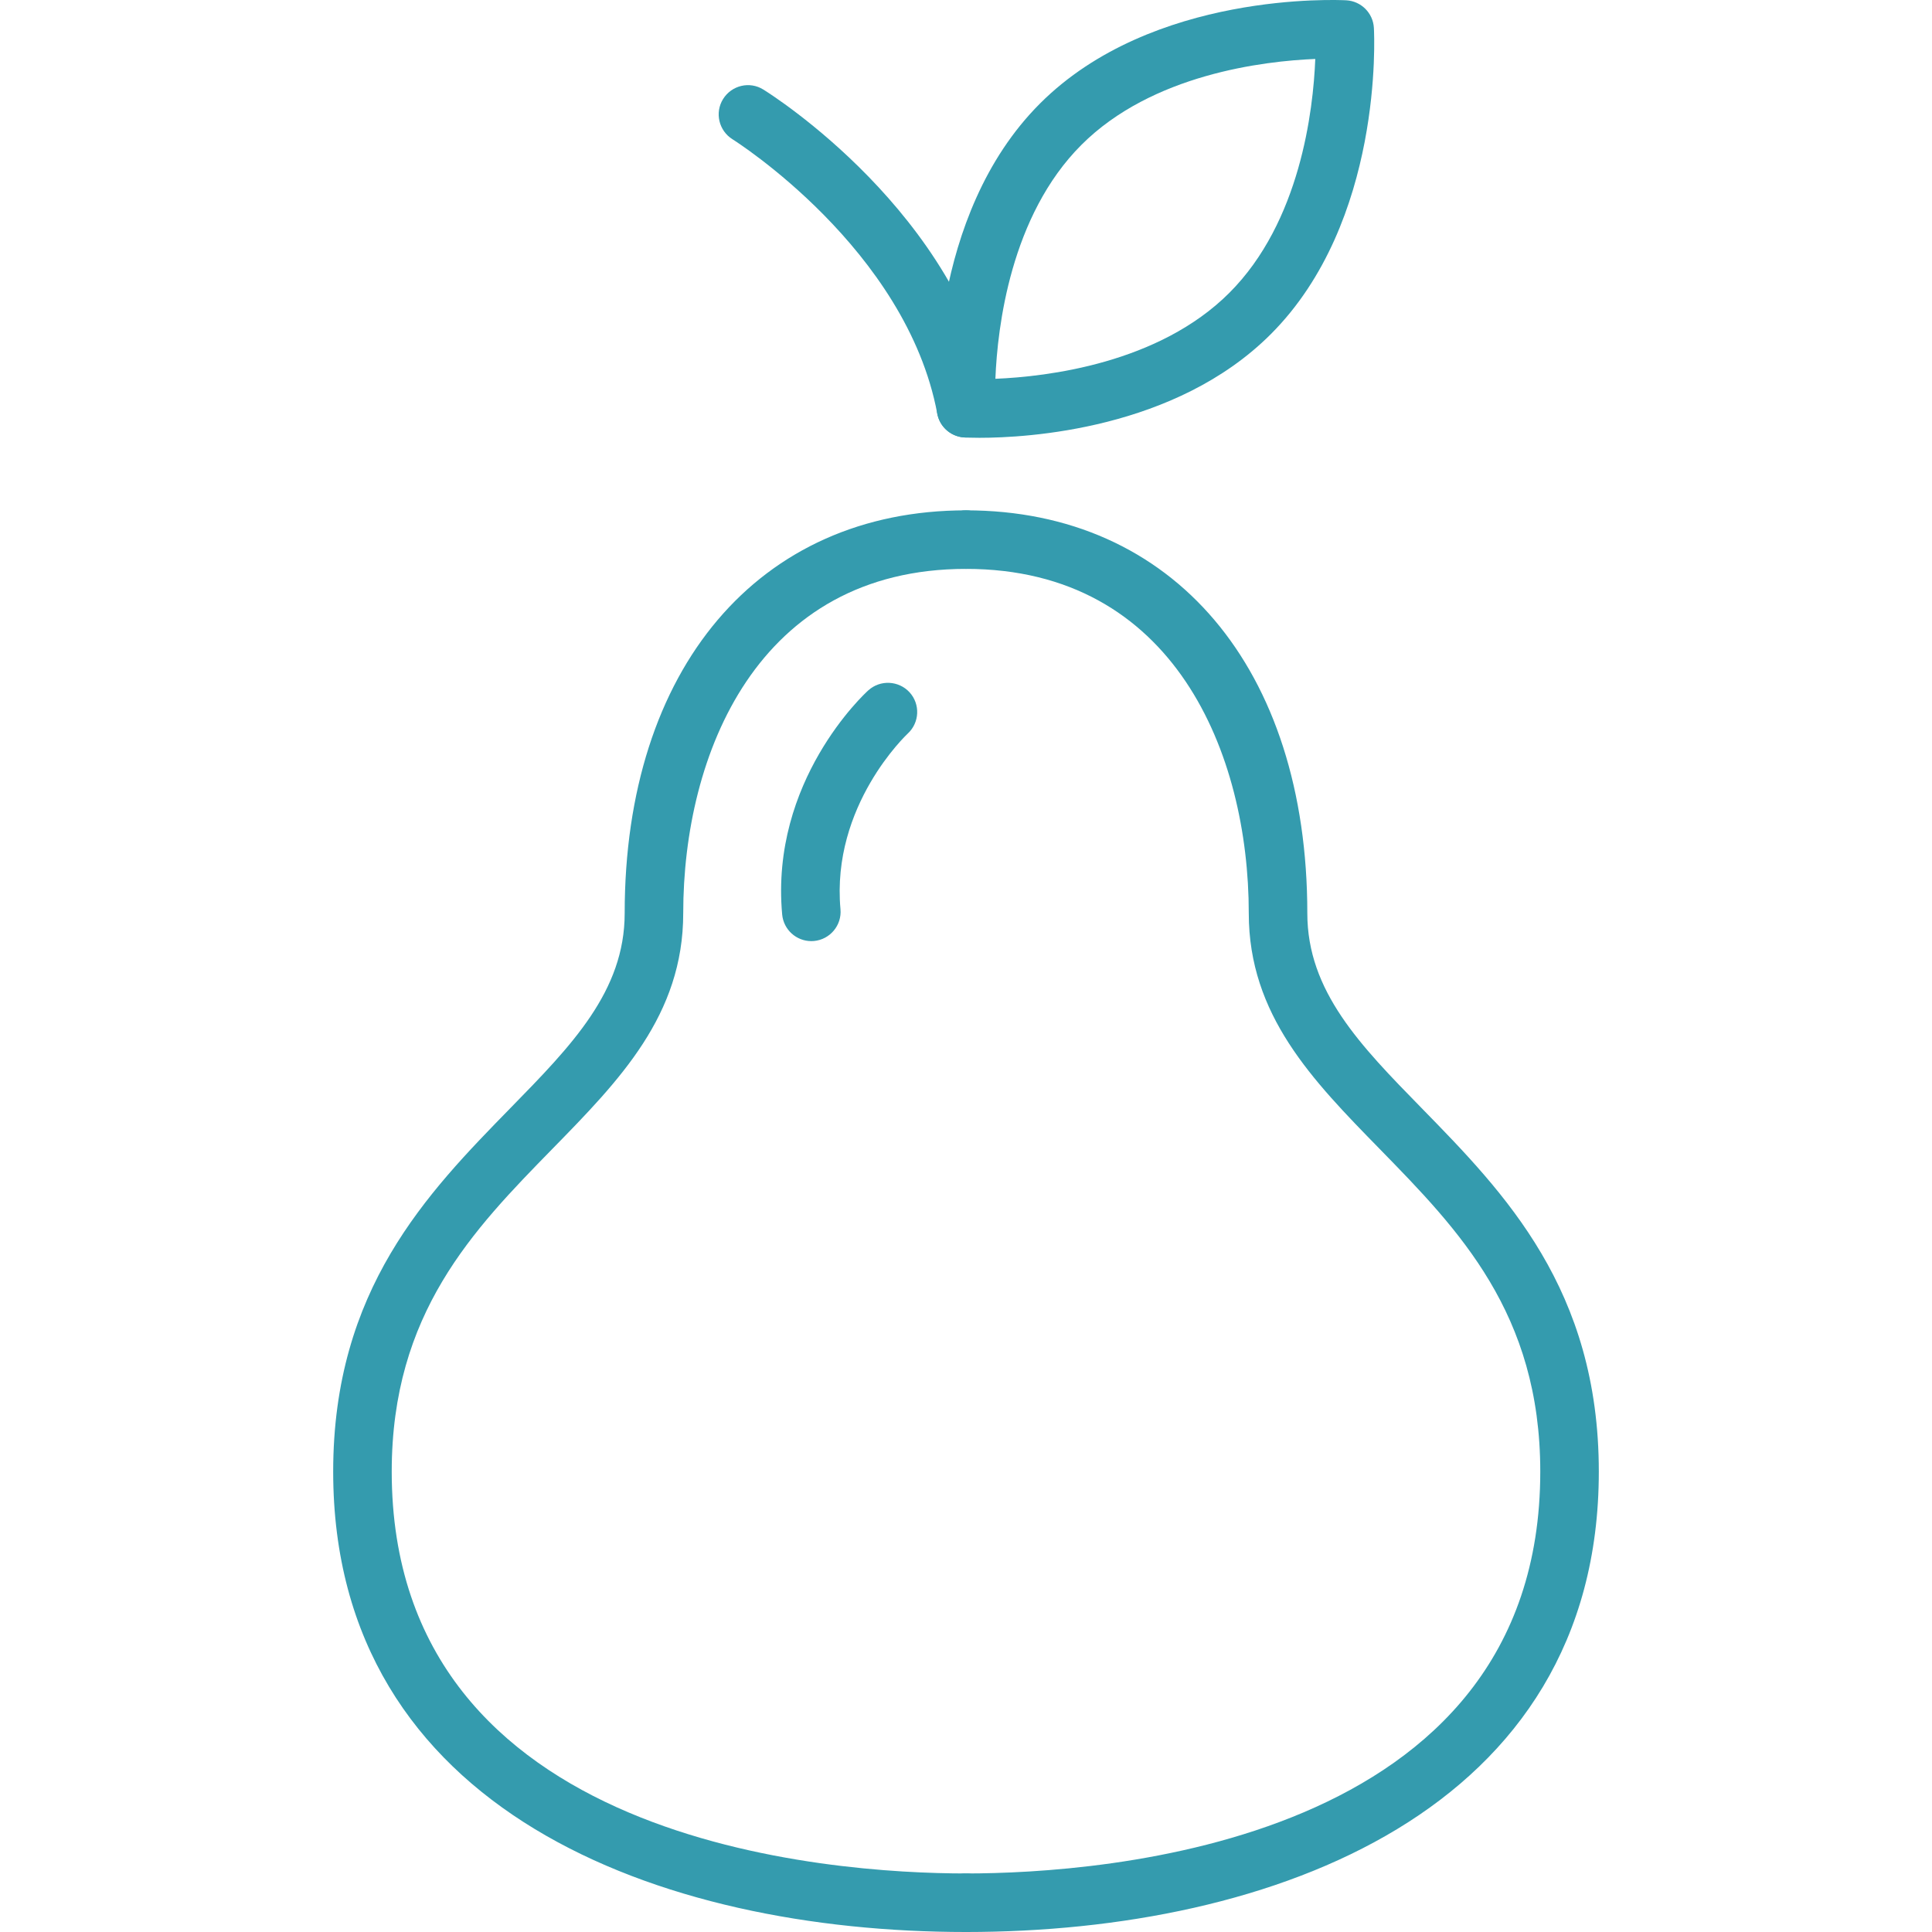<?xml version="1.0" encoding="iso-8859-1"?>
<!-- Generator: Adobe Illustrator 19.0.0, SVG Export Plug-In . SVG Version: 6.00 Build 0)  -->
<svg version="1.1" id="Capa_1" xmlns="http://www.w3.org/2000/svg" xmlns:xlink="http://www.w3.org/1999/xlink" x="0px" y="0px"
	 viewBox="0 0 33 33" style="enable-background:new 0 0 33 33;" xml:space="preserve">
<g>
	<path fill="#349bae" d="M16.5,33c-5.226,0-10.809-2.066-10.809-7.864c0-3.112,1.608-4.757,3.026-6.208c1.048-1.071,1.953-1.997,1.953-3.329
		c0-4.181,2.289-6.882,5.83-6.882c0.276,0,0.5,0.224,0.5,0.5s-0.224,0.5-0.5,0.5c-3.565,0-4.83,3.169-4.83,5.882
		c0,1.74-1.087,2.852-2.238,4.028c-1.348,1.379-2.741,2.804-2.741,5.509C6.691,31.505,14.199,32,16.5,32c0.276,0,0.5,0.224,0.5,0.5
		S16.776,33,16.5,33z"/>
	<path fill="#349bae" d="M16.5,33c-0.276,0-0.5-0.224-0.5-0.5s0.224-0.5,0.5-0.5c2.301,0,9.809-0.495,9.809-6.864c0-2.705-1.394-4.13-2.741-5.509
		c-1.151-1.177-2.238-2.288-2.238-4.028c0-2.713-1.265-5.882-4.83-5.882c-0.276,0-0.5-0.224-0.5-0.5s0.224-0.5,0.5-0.5
		c3.542,0,5.83,2.701,5.83,6.882c0,1.332,0.905,2.258,1.953,3.329c1.418,1.451,3.026,3.096,3.026,6.208
		C27.309,30.934,21.726,33,16.5,33z"/>
	<path fill="#349bae" d="M13.858,16.075c-0.256,0-0.474-0.195-0.498-0.455c-0.207-2.279,1.403-3.767,1.471-3.828
		c0.205-0.185,0.52-0.168,0.705,0.033c0.186,0.204,0.171,0.52-0.032,0.706c-0.013,0.013-1.309,1.226-1.148,2.999
		c0.025,0.274-0.178,0.518-0.453,0.543C13.888,16.074,13.873,16.075,13.858,16.075z"/>
	<path fill="#349bae" d="M16.73,7.478c-0.146,0-0.237-0.005-0.257-0.006C16.218,7.458,16.015,7.255,16.001,7c-0.008-0.134-0.159-3.311,1.763-5.232
		c1.921-1.922,5.099-1.769,5.231-1.763c0.254,0.014,0.458,0.217,0.472,0.472c0.008,0.134,0.16,3.311-1.762,5.232
		C20.075,7.339,17.544,7.478,16.73,7.478z M22.466,1.007c-0.881,0.036-2.789,0.261-3.995,1.468C17.26,3.686,17.037,5.59,17.002,6.47
		c0.881-0.036,2.789-0.261,3.996-1.468C22.209,3.791,22.431,1.887,22.466,1.007z"/>
	<path fill="#349bae" d="M16.5,7.473c-0.236,0-0.446-0.168-0.491-0.408c-0.528-2.815-3.467-4.667-3.497-4.686c-0.234-0.146-0.307-0.454-0.161-0.688
		c0.146-0.234,0.454-0.308,0.688-0.161c0.136,0.084,3.344,2.107,3.952,5.352c0.051,0.271-0.127,0.532-0.399,0.583
		C16.561,7.47,16.53,7.473,16.5,7.473z"/>
</g>
<g>
</g>
<g>
</g>
<g>
</g>
<g>
</g>
<g>
</g>
<g>
</g>
<g>
</g>
<g>
</g>
<g>
</g>
<g>
</g>
<g>
</g>
<g>
</g>
<g>
</g>
<g>
</g>
<g>
</g>
</svg>
